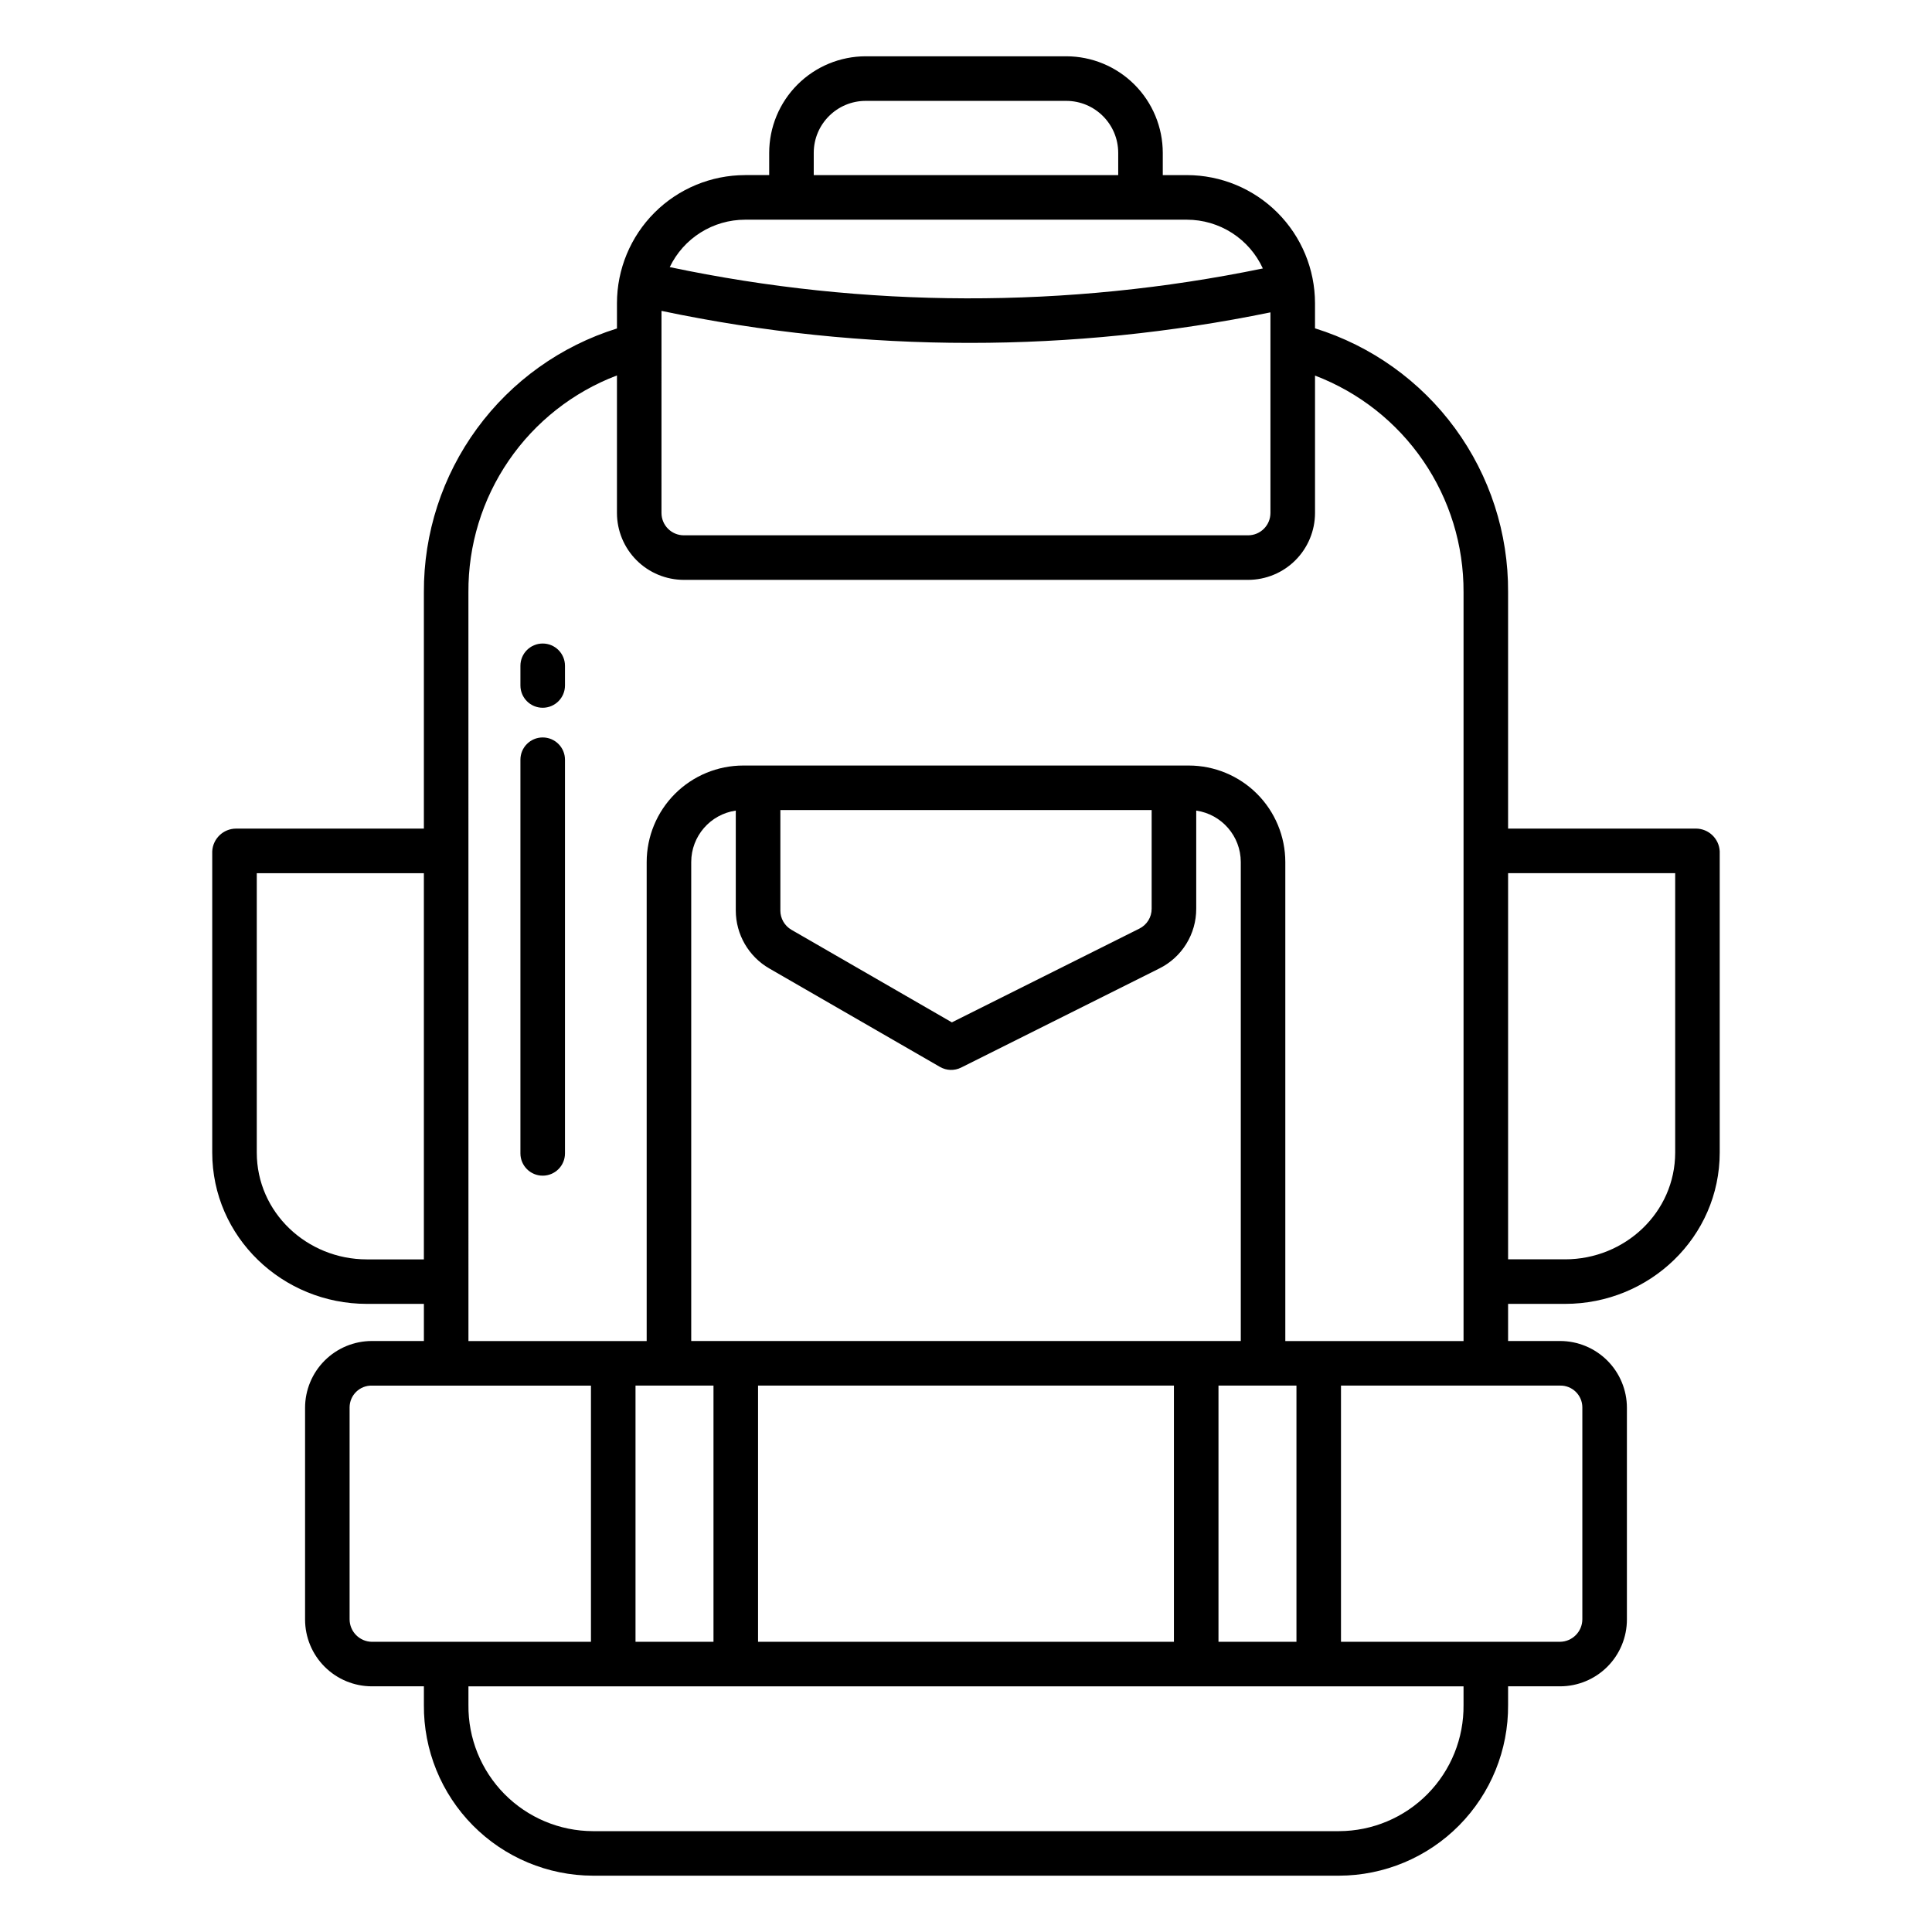 <?xml version="1.0" encoding="UTF-8"?>
<!-- Uploaded to: ICON Repo, www.iconrepo.com, Generator: ICON Repo Mixer Tools -->
<svg fill="#000000" width="800px" height="800px" version="1.1" viewBox="144 144 512 512" xmlns="http://www.w3.org/2000/svg">
 <g>
  <path d="m241.23 489.54h15.105v9.84h-13.777c-4.699 0-9.203 1.867-12.523 5.188-3.324 3.32-5.188 7.828-5.188 12.523v56.09c0 4.695 1.863 9.203 5.188 12.523 3.32 3.32 7.824 5.188 12.523 5.188h13.777v4.922c-0.098 11.949 4.574 23.445 12.98 31.941 8.406 8.496 19.855 13.289 31.805 13.32h197.75c11.953-0.031 23.398-4.824 31.805-13.32 8.406-8.496 13.078-19.992 12.984-31.941v-4.922h13.777-0.004c4.699 0 9.203-1.867 12.527-5.188 3.32-3.32 5.188-7.828 5.188-12.523v-56.09c0-4.695-1.867-9.203-5.188-12.523-3.324-3.32-7.828-5.188-12.527-5.188h-13.773v-9.84h15.105c22.391 0 40.98-17.73 40.98-40.121v-79.805c-0.164-3.356-2.918-6-6.277-6.031h-49.809v-62.652c0.094-15.602-4.832-30.816-14.043-43.406-9.215-12.59-22.23-21.883-37.125-26.512v-6.676c-0.012-9-3.594-17.625-9.957-23.988-6.363-6.359-14.992-9.938-23.992-9.945h-6.394v-5.906c-0.008-6.781-2.707-13.285-7.504-18.082-4.797-4.797-11.297-7.492-18.082-7.5h-53.137c-6.781 0.008-13.285 2.703-18.082 7.5s-7.496 11.301-7.5 18.082v5.902h-6.394l-0.004 0.004c-8.996 0.008-17.625 3.586-23.992 9.945-6.363 6.363-9.945 14.988-9.953 23.988v6.711c-14.883 4.644-27.883 13.938-37.09 26.516-9.211 12.578-14.145 27.777-14.078 43.367v62.656h-49.812c-3.359 0.031-6.113 2.676-6.277 6.031v79.801c0 22.391 18.59 40.121 40.984 40.121zm302.43-114.14h44.281v74.023c-0.004 15.879-13.297 28.312-29.176 28.312h-15.105zm-11.809 220.42c0.098 8.82-3.328 17.312-9.523 23.598-6.191 6.281-14.637 9.828-23.457 9.855h-197.75c-8.82-0.027-17.266-3.574-23.457-9.855-6.191-6.285-9.621-14.777-9.523-23.598v-4.922h263.71zm-184-195.18 45.266 26.113v-0.004c1.715 0.992 3.816 1.055 5.59 0.168l52.512-26.258c2.949-1.461 5.43-3.719 7.16-6.519 1.73-2.801 2.644-6.031 2.633-9.324v-26c6.769 0.984 11.793 6.781 11.809 13.621v126.95h-145.64v-126.95c0.012-6.84 5.039-12.637 11.809-13.621v26.48c0.008 6.328 3.383 12.172 8.859 15.344zm2.953-15.344v-26.621h98.395v26.145c0.008 2.238-1.258 4.285-3.266 5.277l-49.676 24.84-42.508-24.527c-1.824-1.055-2.949-3.004-2.953-5.113zm136.77 125.9v67.895h-20.664v-67.895zm-32.473 0v67.895h-110.21v-67.895zm-122.02 0v67.895h-20.664v-67.895zm224.33 0h0.004c1.547-0.039 3.047 0.551 4.16 1.629 1.113 1.078 1.75 2.555 1.762 4.106v56.188c-0.008 3.277-2.648 5.941-5.922 5.973h-58.039v-67.895zm-197.76-326.69c0.004-7.606 6.168-13.77 13.773-13.773h53.137c7.606 0.004 13.77 6.168 13.777 13.773v5.902l-80.688 0.004zm-18.207 17.715h117.1c4.238 0.004 8.391 1.223 11.957 3.512 3.566 2.293 6.402 5.559 8.168 9.41-51.863 10.684-105.37 10.562-157.18-0.355 1.805-3.762 4.637-6.938 8.172-9.16 3.531-2.223 7.617-3.402 11.789-3.406zm-22.141 24.164c26.848 5.652 54.211 8.496 81.648 8.484 26.781 0.008 53.496-2.703 79.73-8.09v53.164c-0.004 3.262-2.644 5.906-5.906 5.918h-149.57c-3.262-0.012-5.902-2.656-5.906-5.918zm-51.168 74.555c-0.074-12.449 3.652-24.621 10.688-34.887s17.039-18.141 28.676-22.562v36.453c0.004 4.695 1.871 9.199 5.191 12.523 3.32 3.324 7.82 5.191 12.52 5.203h149.57c4.699-0.012 9.203-1.879 12.52-5.203 3.32-3.324 5.188-7.828 5.195-12.523v-36.41c11.621 4.43 21.617 12.297 28.648 22.555 7.035 10.258 10.77 22.418 10.711 34.855v198.45h-47.234v-126.95c-0.008-6.781-2.707-13.285-7.5-18.078-4.797-4.793-11.301-7.488-18.082-7.492h-118.08c-6.781 0.004-13.281 2.699-18.078 7.492s-7.496 11.297-7.504 18.078v126.95h-47.234zm32.473 210.26v67.895h-58.035c-3.277-0.031-5.918-2.695-5.926-5.973v-56.188 0.004c0.016-1.551 0.648-3.031 1.762-4.109 1.113-1.078 2.613-1.668 4.164-1.629zm-88.559-135.79h44.281v102.34h-15.105c-15.883 0-29.176-12.434-29.176-28.312z"/>
  <path d="m287.82 314.54c-3.258 0-5.902 2.641-5.902 5.902v5.215c0 3.262 2.644 5.906 5.902 5.906 3.262 0 5.906-2.644 5.906-5.906v-5.215c0-3.262-2.644-5.902-5.906-5.902z"/>
  <path d="m287.82 339.43c-3.258 0-5.902 2.641-5.902 5.902v104.33c0 3.262 2.644 5.902 5.902 5.902 3.262 0 5.906-2.641 5.906-5.902v-104.33c0-3.262-2.644-5.902-5.906-5.902z"/>
 </g>
</svg>